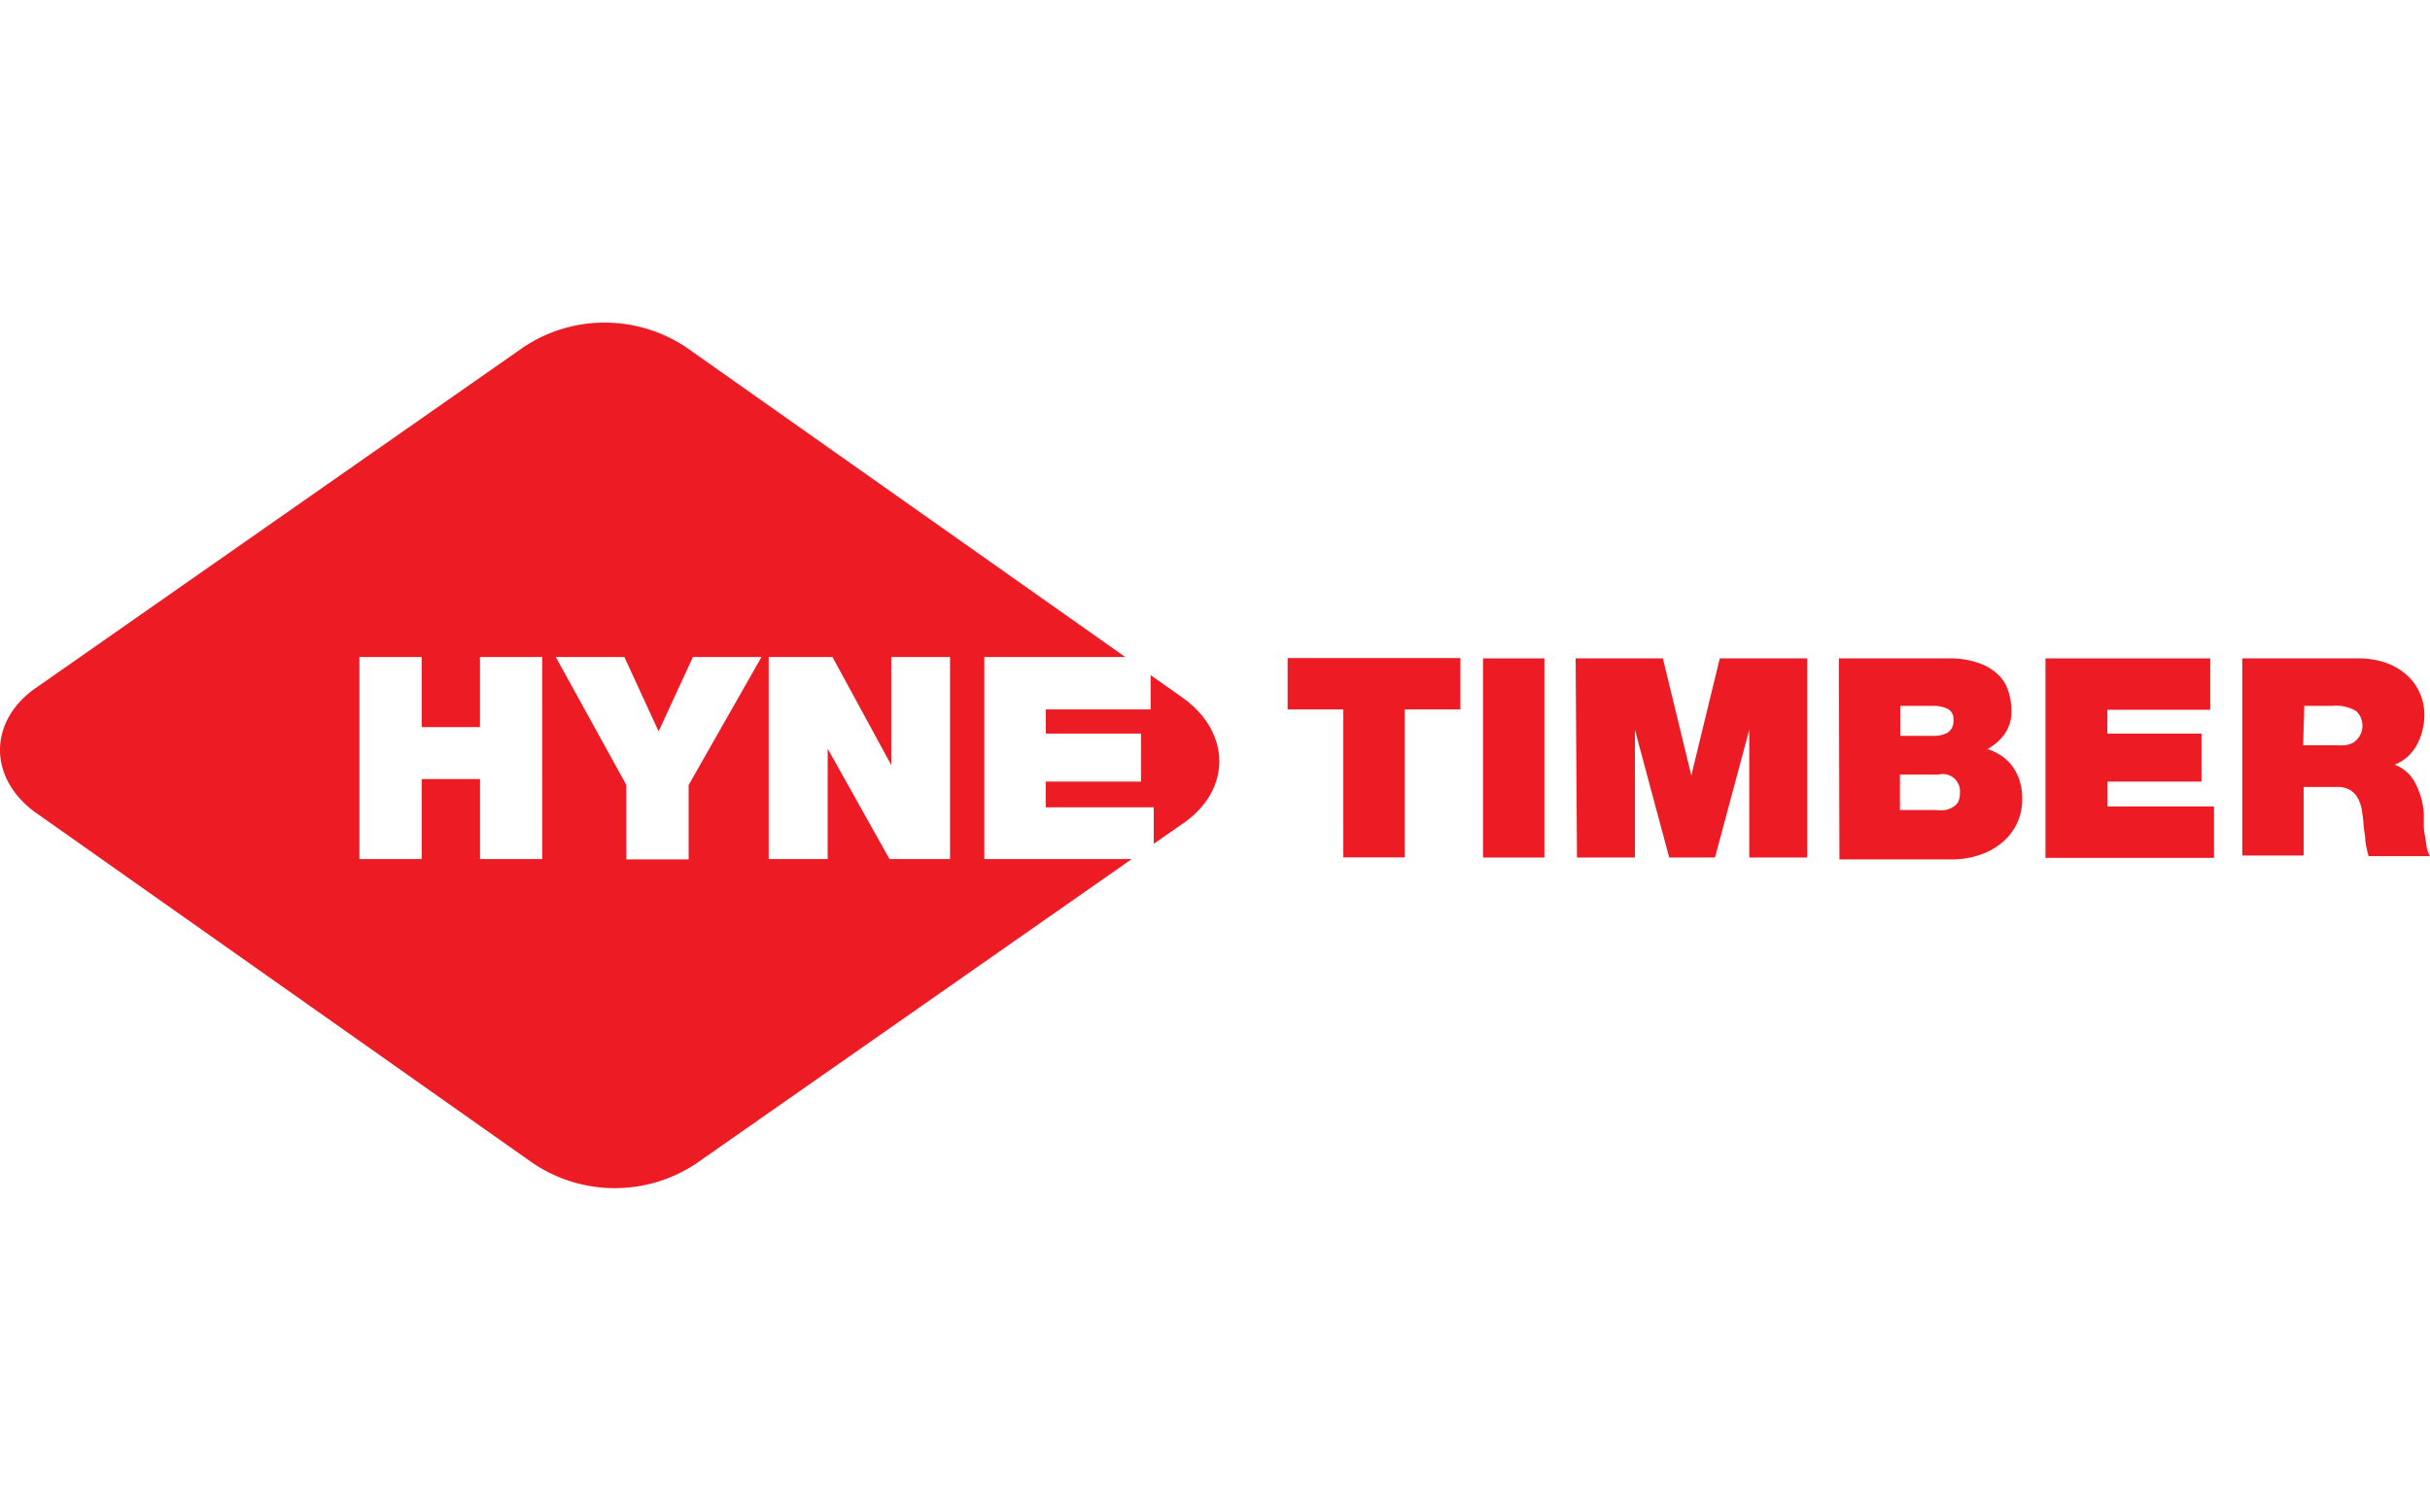 <svg xmlns="http://www.w3.org/2000/svg" xmlns:xlink="http://www.w3.org/1999/xlink" width="241" height="150" viewBox="0 0 241 150">
  <defs>
    <clipPath id="clip-hyne-timber">
      <rect width="241" height="150"/>
    </clipPath>
  </defs>
  <g id="hyne-timber" clip-path="url(#clip-hyne-timber)">
    <g id="hyne-timber-2" data-name="hyne-timber" transform="translate(0.001 31.995)">
      <path id="Path_4082" data-name="Path 4082" d="M146.385,48.987l-3.4-2.4v3.4h-10.4v2.4h9.453v4.76H132.58V59.7h10.711V63.32l3.2-2.227C150.942,57.794,150.891,52.388,146.385,48.987Z" transform="translate(-28.869 -11.604)" fill="#ed1c24"/>
      <path id="Path_4083" data-name="Path 4083" d="M169.1,59.194H183.18l-43.371-30.6a14.519,14.519,0,0,0-16.288-.153l-48.642,34c-4.437,3.3-4.4,8.739.119,12.105l49.3,34.768a14.536,14.536,0,0,0,16.288.153l43.235-30.229H169.2V59.194ZM125.357,79.239h-6.172V71.3H113.4v7.94h-6.172V59.194H113.4v6.954h5.781V59.194h6.172Zm14.519-7.345v7.379H133.7V71.894l-7-12.7h6.8l3.4,7.379,3.4-7.379h6.8ZM165.8,79.239h-6L153.665,68.29h0V79.239h-5.849V59.194h6.325l5.832,10.728h0V59.194H165.8Z" transform="translate(-71.58 -26.01)" fill="#ed1c24"/>
      <path id="Path_4084" data-name="Path 4084" d="M152.216,50.69H146.69v-5.1h17.138v5.1H158.3V65.363h-6.087Z" transform="translate(-18.99 -12.304)" fill="#ed1c24"/>
      <path id="Path_4085" data-name="Path 4085" d="M158.09,45.61h6.087V65.366H158.09Z" transform="translate(-11.008 -12.29)" fill="#ed1c24"/>
      <path id="Path_4086" data-name="Path 4086" d="M163.49,45.61h8.654l2.822,11.612h0l2.822-11.612h8.671V65.366h-5.747V52.7h0l-3.4,12.666h-4.539l-3.4-12.666h0V65.366h-5.747Z" transform="translate(-7.227 -12.29)" fill="#ed1c24"/>
      <path id="Path_4087" data-name="Path 4087" d="M178.85,45.612h10.8a8.756,8.756,0,0,1,3.162.493,5.271,5.271,0,0,1,1.938,1.224,3.911,3.911,0,0,1,.952,1.7,5.815,5.815,0,0,1,.255,1.7,3.894,3.894,0,0,1-.663,2.38,5.491,5.491,0,0,1-1.7,1.5,5.762,5.762,0,0,1,1.292.612,4.421,4.421,0,0,1,1.088.986,5,5,0,0,1,.765,1.428,5.883,5.883,0,0,1,.289,1.9,5.56,5.56,0,0,1-.6,2.618,5.763,5.763,0,0,1-1.564,1.87,6.937,6.937,0,0,1-2.21,1.139,8.5,8.5,0,0,1-2.55.391H178.9Zm6.07,7.685h3.213a2.907,2.907,0,0,0,1.513-.323,1.394,1.394,0,0,0,.561-1.292,1.088,1.088,0,0,0-.561-1.054,3.179,3.179,0,0,0-1.5-.306h-3.213V53.3Zm0,7.362h3.57a4.846,4.846,0,0,0,.9,0,2.194,2.194,0,0,0,.748-.289,1.462,1.462,0,0,0,.527-.493,1.989,1.989,0,0,0,.187-.935,1.7,1.7,0,0,0-2.125-1.8H184.9v3.587Z" transform="translate(3.527 -12.292)" fill="#ed1c24"/>
      <path id="Path_4088" data-name="Path 4088" d="M190.9,45.61h16.339v5.1h-10.2v2.363h9.334v4.76h-9.317V60.3h10.558v5.1H190.9Z" transform="translate(11.964 -12.29)" fill="#ed1c24"/>
      <path id="Path_4089" data-name="Path 4089" d="M202.35,45.61h11.578a8.229,8.229,0,0,1,2.465.357,6.155,6.155,0,0,1,2.057,1.071,5.1,5.1,0,0,1,1.411,1.7,5.441,5.441,0,0,1,.6,2.465,6.563,6.563,0,0,1-.187,1.53,5.68,5.68,0,0,1-.544,1.428,4.54,4.54,0,0,1-.918,1.19,3.961,3.961,0,0,1-1.309.8,3.808,3.808,0,0,1,1.989,1.7A7.685,7.685,0,0,1,220.406,61v.935a5.1,5.1,0,0,0,.1,1.207c.1.425.1.816.187,1.19a2.448,2.448,0,0,0,.323.9h-6.087a10.484,10.484,0,0,1-.323-1.513c0-.51-.136-1.02-.17-1.53s-.085-.918-.153-1.377a4.013,4.013,0,0,0-.374-1.241,2.194,2.194,0,0,0-.782-.884,2.567,2.567,0,0,0-1.411-.323h-3.23v6.8H202.4V45.61Zm6.087,8.62h3.179a7.717,7.717,0,0,0,.9,0,2.448,2.448,0,0,0,.884-.255,2.006,2.006,0,0,0,.289-3.145,4,4,0,0,0-2.38-.51h-2.754Z" transform="translate(19.981 -12.29)" fill="#ed1c24"/>
    </g>
  </g>
</svg>
